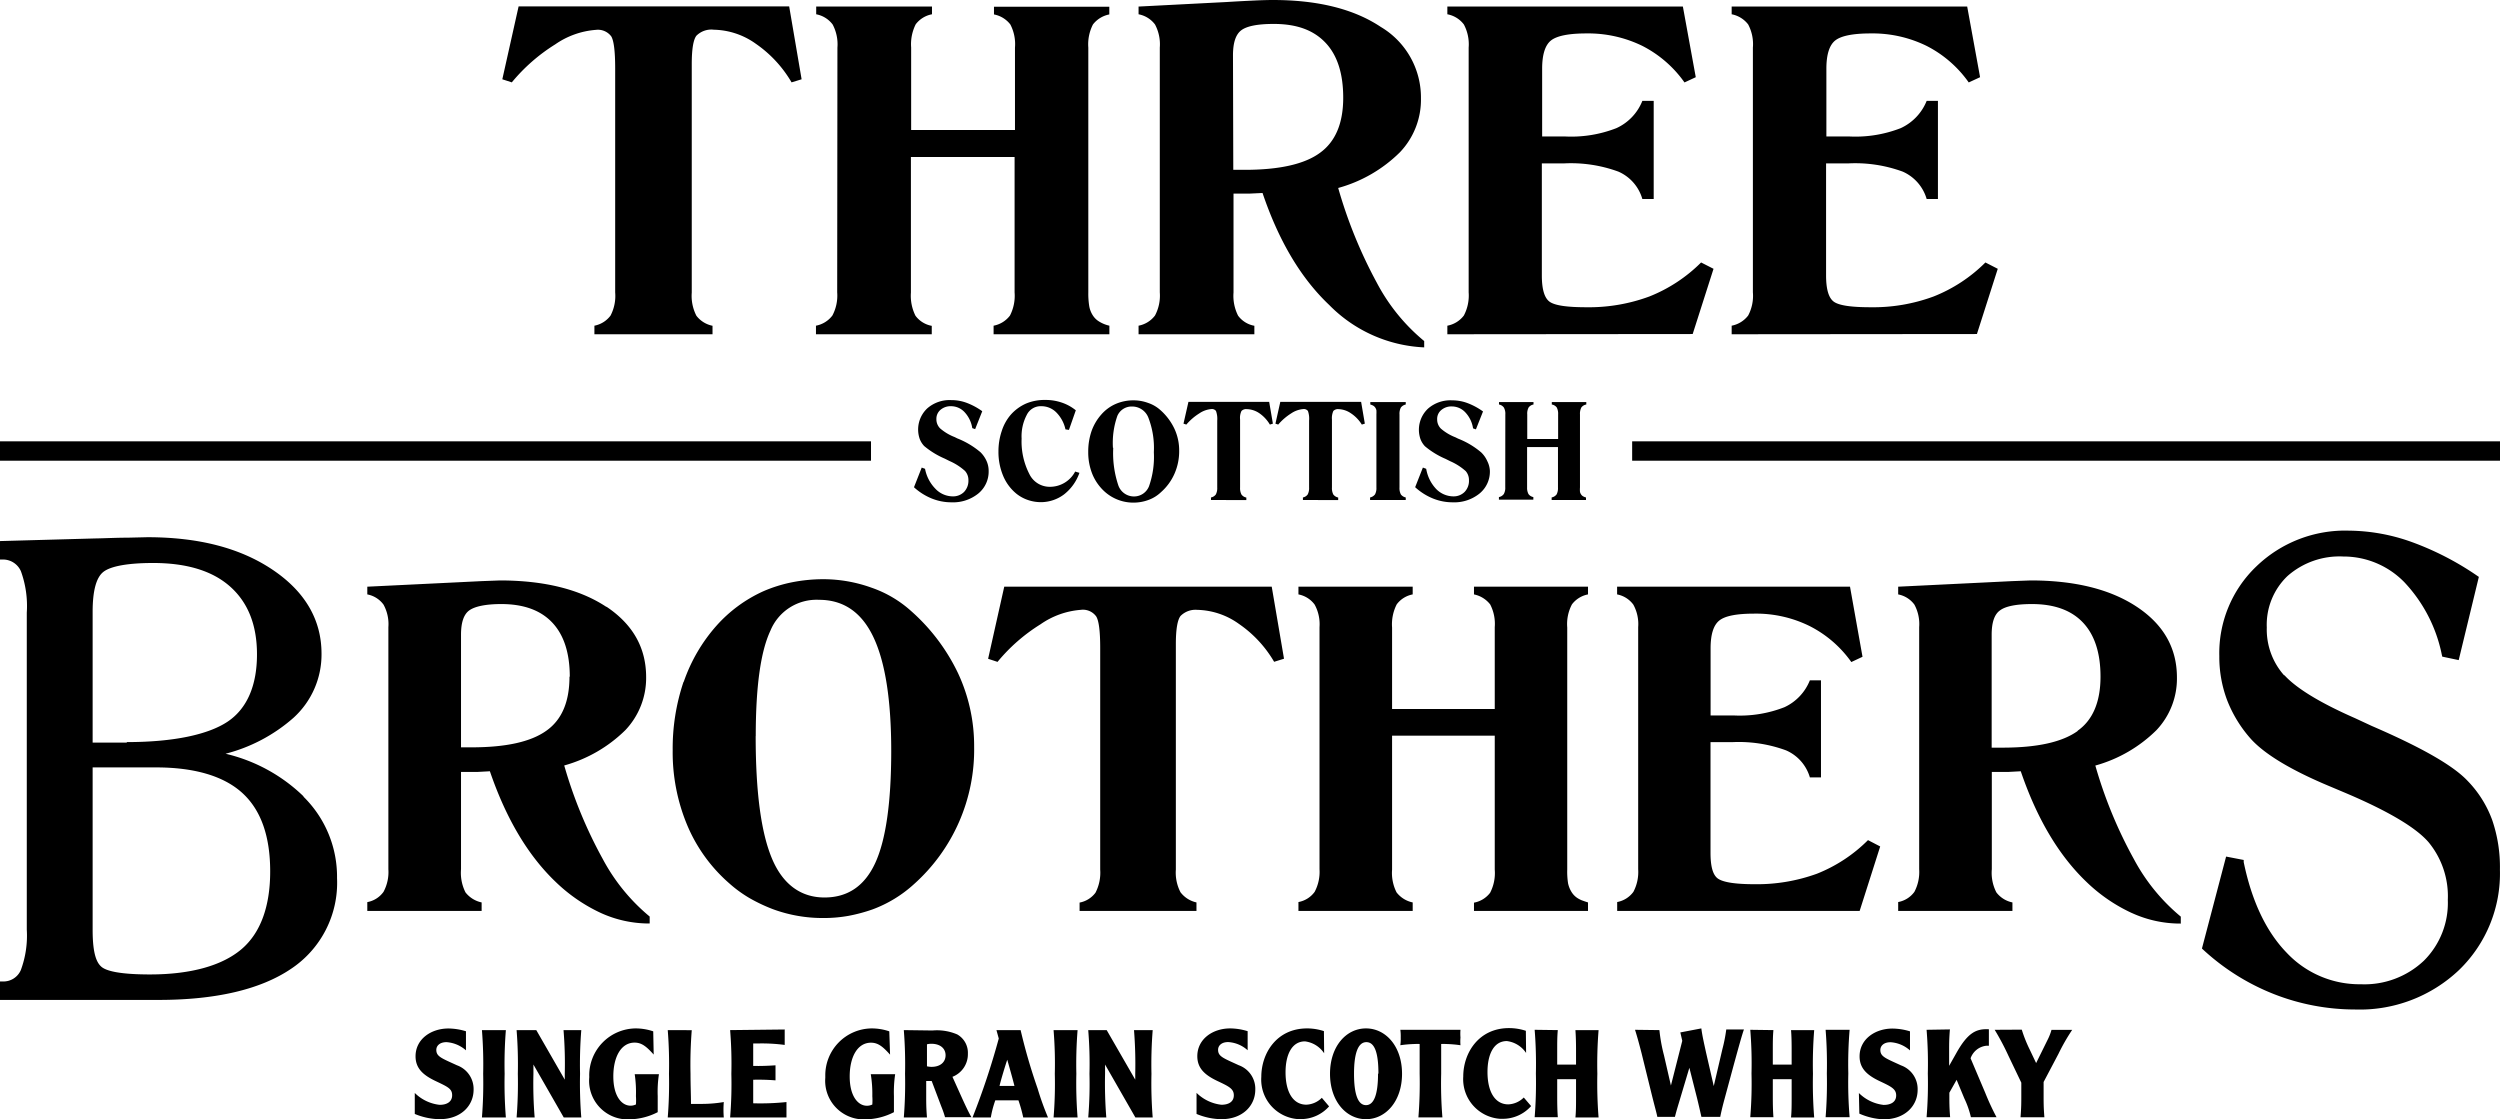 <svg xmlns="http://www.w3.org/2000/svg" xmlns:xlink="http://www.w3.org/1999/xlink" viewBox="0 0 323.85 144.98"><defs><style>.cls-1{fill:none;}.cls-2{clip-path:url(#clip-path);}</style><clipPath id="clip-path"><rect class="cls-1" width="323.85" height="144.98"/></clipPath></defs><g id="Layer_2" data-name="Layer 2"><g id="Layer_1-2" data-name="Layer 1"><g id="Group_17" data-name="Group 17"><g class="cls-2"><g id="Group_16" data-name="Group 16"><g id="Group_1" data-name="Group 1"><path id="Path_1" data-name="Path 1" d="M53.73,144.3a8.67,8.67,0,0,0,3.21.68c2.76,0,4.41-1.74,4.41-3.83A3.26,3.26,0,0,0,59.2,138c-2-.92-2.68-1.13-2.68-2,0-.51.42-1,1.32-1a4.23,4.23,0,0,1,2.52,1.06v-2.47a8,8,0,0,0-2.26-.36c-2.28,0-4.27,1.39-4.27,3.6,0,1.58,1,2.45,2.6,3.21s2.14,1,2.14,1.84-.67,1.24-1.62,1.24a5.4,5.4,0,0,1-3.22-1.54Zm8.7-10.86a56.22,56.22,0,0,1,.16,5.66,56.31,56.31,0,0,1-.16,5.66h3.1a56.31,56.31,0,0,1-.16-5.66,56.22,56.22,0,0,1,.16-5.66Zm4.49,0a56.22,56.22,0,0,1,.16,5.66,56.31,56.31,0,0,1-.16,5.66h2.34a53.49,53.49,0,0,1-.16-5.66v-1.2h0l3.93,6.86H75.3a56.22,56.22,0,0,1-.16-5.66,56.31,56.31,0,0,1,.16-5.66H73a53.49,53.49,0,0,1,.16,5.66v.76h0l-3.69-6.42Zm17.7.16a7.14,7.14,0,0,0-2.29-.38,6.08,6.08,0,0,0-6,6.19,1.09,1.09,0,0,1,0,.18A5,5,0,0,0,81,145a4.51,4.51,0,0,0,.52,0,8.29,8.29,0,0,0,3.68-.93c0-.26,0-1.27,0-2.08a15,15,0,0,1,.16-2.84H82.22a15.87,15.87,0,0,1,.16,2.84,7.81,7.81,0,0,1,0,1.08,1.62,1.62,0,0,1-.69.16c-1.18,0-2.24-1.26-2.24-3.79s1-4.38,2.76-4.38c.94,0,1.57.55,2.47,1.55Zm1.88-.16a56.22,56.22,0,0,1,.16,5.66,56.22,56.22,0,0,1-.16,5.66h7.26a12.52,12.52,0,0,1,0-2A17.06,17.06,0,0,1,91,143H89.51c0-1.14-.06-2.41-.06-3.89a56.39,56.39,0,0,1,.16-5.66Zm8.08,0a53.42,53.42,0,0,1,.16,5.66,53.42,53.42,0,0,1-.16,5.66h7.3v-2a32.63,32.63,0,0,1-4.31.16c0-.32,0-.92,0-1.53s0-1.2,0-1.52a27.81,27.81,0,0,1,2.89.08V138c-1,.07-1.92.1-2.89.08,0-.3,0-.89,0-1.46s0-1.16,0-1.45h.71a22.33,22.33,0,0,1,3.37.19v-2Zm20.62.16a7.14,7.14,0,0,0-2.29-.38,6.07,6.07,0,0,0-6,6.2,1,1,0,0,0,0,.17A5,5,0,0,0,111.6,145a4.69,4.69,0,0,0,.53,0,8.22,8.22,0,0,0,3.67-.93c0-.26,0-1.27,0-2.08a15.87,15.87,0,0,1,.16-2.84H112.8A15.87,15.87,0,0,1,113,142a7.81,7.81,0,0,1,0,1.08,1.62,1.62,0,0,1-.69.16c-1.18,0-2.24-1.26-2.24-3.79s1-4.38,2.76-4.38c.94,0,1.57.55,2.47,1.55Zm1.88-.16a56.22,56.22,0,0,1,.16,5.66,56.31,56.31,0,0,1-.16,5.66h3c-.1-1.24-.1-1.9-.1-2.73v-2h.71l1.25,3.31a13.15,13.15,0,0,1,.48,1.38h3.42c-.37-.62-.84-1.63-1.64-3.41l-.82-1.82a3.14,3.14,0,0,0,2-3A2.73,2.73,0,0,0,124,134a6.67,6.67,0,0,0-3.21-.51Zm3,1.84a2.2,2.2,0,0,1,.56-.07c1.2,0,1.85.64,1.85,1.49s-.64,1.51-1.85,1.5a2.77,2.77,0,0,1-.56-.07Zm9-1.84.3,1.09a96.53,96.53,0,0,1-3.4,10.23h2.37a12.94,12.94,0,0,1,.58-2.22h3a18.71,18.71,0,0,1,.62,2.22h3.21a35.81,35.81,0,0,1-1.35-3.76,73.44,73.44,0,0,1-2.2-7.56Zm.4,7.23c.17-.75.75-2.66,1-3.39h0c.21.72.75,2.64.93,3.39Zm7-7.23a53.42,53.42,0,0,1,.16,5.66,53.49,53.49,0,0,1-.16,5.66h3.11a56.22,56.22,0,0,1-.16-5.66,56.22,56.22,0,0,1,.16-5.66Zm4.49,0a53.42,53.42,0,0,1,.16,5.66,53.49,53.49,0,0,1-.16,5.66h2.34a56.22,56.22,0,0,1-.16-5.66v-1.2h0l3.93,6.86h2.24a56.22,56.22,0,0,1-.16-5.66,56.39,56.39,0,0,1,.16-5.66H146.9a56.39,56.39,0,0,1,.16,5.66v.76h0l-3.7-6.42ZM155,144.3a8.59,8.59,0,0,0,3.21.68c2.75,0,4.4-1.74,4.4-3.83a3.24,3.24,0,0,0-2.14-3.16c-2-.92-2.68-1.13-2.68-2,0-.51.41-1,1.31-1a4.12,4.12,0,0,1,2.52,1.06v-2.47a7.85,7.85,0,0,0-2.26-.36c-2.28,0-4.26,1.39-4.26,3.6,0,1.58,1,2.45,2.6,3.21,1.46.69,2.13,1,2.13,1.85s-.67,1.23-1.62,1.23a5.46,5.46,0,0,1-3.21-1.54Zm16.5-10.73a7.05,7.05,0,0,0-2.18-.35c-3.95,0-5.93,3.23-5.93,6.27a5.13,5.13,0,0,0,4.76,5.48h.36a4.89,4.89,0,0,0,3.66-1.65l-.94-1.11a3,3,0,0,1-2,.89c-1.7,0-2.7-1.58-2.7-4.2,0-2.23.79-4,2.52-4a3.5,3.5,0,0,1,2.48,1.54Zm.79,5.53c0,3.55,2.1,5.88,4.66,5.88s4.67-2.33,4.67-5.88-2.1-5.88-4.67-5.88-4.66,2.33-4.66,5.88m6.22,0c0,2.6-.5,4.06-1.56,4.06s-1.55-1.46-1.55-4.06S175.9,135,177,135s1.56,1.46,1.56,4.06m2.84-5.66a6.24,6.24,0,0,1,.05,1,6.18,6.18,0,0,1-.05,1,15.22,15.22,0,0,1,1.91-.16,3.81,3.81,0,0,1,.59,0c0,.52,0,1.87,0,3.85a56.22,56.22,0,0,1-.16,5.66h3.11a53.42,53.42,0,0,1-.16-5.66c0-2,0-3.33,0-3.85a4,4,0,0,1,.6,0,15.06,15.06,0,0,1,1.9.16,6.17,6.17,0,0,1,0-1,6.25,6.25,0,0,1,0-1Zm16.26.13a7,7,0,0,0-2.18-.35c-3.94,0-5.93,3.23-5.93,6.27a5.14,5.14,0,0,0,4.77,5.48h.36a4.89,4.89,0,0,0,3.66-1.65l-.95-1.11a3,3,0,0,1-2,.89c-1.7,0-2.7-1.58-2.7-4.2,0-2.23.78-4,2.51-4a3.52,3.52,0,0,1,2.49,1.54Zm1.14-.13a56.22,56.22,0,0,1,.16,5.66,56.22,56.22,0,0,1-.16,5.66h3c-.06-.78-.08-1.68-.08-2.65V139.8c.35,0,.71,0,1.22,0s.87,0,1.22,0v2.31c0,1,0,1.87-.08,2.65h3a56.22,56.22,0,0,1-.16-5.66,56.22,56.22,0,0,1,.16-5.66h-3c.06.78.08,1.68.08,2.65v1.82c-.35,0-.71,0-1.22,0s-.87,0-1.22,0v-1.82c0-1,0-1.87.08-2.65Zm13,0c.32,1,.58,2,.84,3l1.3,5.28c.41,1.66.67,2.55.75,3h2.28c.25-1,.48-1.68.69-2.41l1.18-3.95h0l1,3.95c.19.78.37,1.56.56,2.41h2.44c.19-.95.4-1.74.54-2.26l1.2-4.44c.58-2.11,1.08-3.94,1.33-4.62h-2.29a20,20,0,0,1-.5,2.54L222,140.69h0l-1-4.35c-.27-1.24-.5-2.24-.61-3.12l-2.72.52.25,1.09-1.47,5.79h0l-.9-3.92a21.23,21.23,0,0,1-.59-3.26Zm14.93,0a53.42,53.42,0,0,1,.16,5.66,53.42,53.42,0,0,1-.16,5.66h3c-.06-.78-.08-1.68-.08-2.65V139.8c.36,0,.71,0,1.22,0s.87,0,1.22,0v2.31c0,1,0,1.87-.08,2.65h3a56.22,56.22,0,0,1-.16-5.66,56.22,56.22,0,0,1,.16-5.66h-3c.07.78.08,1.68.08,2.65v1.82c-.35,0-.7,0-1.22,0s-.86,0-1.22,0v-1.82c0-1,0-1.87.08-2.65Zm9.76,0a56.22,56.22,0,0,1,.16,5.66,56.22,56.22,0,0,1-.16,5.66h3.11a53.42,53.42,0,0,1-.17-5.66,53.42,53.42,0,0,1,.17-5.66Zm4.37,10.86A8.67,8.67,0,0,0,244,145c2.76,0,4.41-1.74,4.41-3.83a3.25,3.25,0,0,0-2.15-3.16c-2-.92-2.68-1.13-2.68-2,0-.51.42-1,1.32-1a4.17,4.17,0,0,1,2.52,1.06v-2.47a8,8,0,0,0-2.26-.36c-2.28,0-4.27,1.39-4.27,3.6,0,1.58,1,2.45,2.6,3.21,1.46.69,2.14,1,2.14,1.85s-.68,1.23-1.63,1.23a5.4,5.4,0,0,1-3.2-1.54Zm8.71-10.86a53.42,53.42,0,0,1,.16,5.66,53.42,53.42,0,0,1-.16,5.66h3.05c-.1-1.24-.1-1.9-.1-2.73v-.44l.94-1.67,1,2.41a11.68,11.68,0,0,1,.85,2.43h3.32a32,32,0,0,1-1.46-3.15l-1.9-4.48a2.44,2.44,0,0,1,2-1.62,2.3,2.3,0,0,1,.37,0v-2.14c-1.59-.08-2.7.37-4.23,3.11l-.92,1.63h0v-2c0-.82,0-1.48.1-2.72Zm8.82,0a33.05,33.05,0,0,1,1.79,3.38l1.66,3.47V142c0,.83,0,1.49-.1,2.73h3.09c-.1-1.24-.1-1.9-.1-2.73v-1.84l1.92-3.64a25.78,25.78,0,0,1,1.78-3.11h-2.68a6.88,6.88,0,0,1-.51,1.3l-1.48,3-.86-1.81a17.62,17.62,0,0,1-1-2.52Z"/></g><g id="Group_2" data-name="Group 2"><path id="Path_2" data-name="Path 2" d="M295.89,87.49a8.93,8.93,0,0,1-2.25-6.21,8.73,8.73,0,0,1,2.67-6.65,10.18,10.18,0,0,1,7.24-2.54,11,11,0,0,1,7.91,3.33,19.21,19.21,0,0,1,4.85,9.38l.06.26,2.13.45,2.61-10.78-.25-.17a37.76,37.76,0,0,0-8.45-4.35,24.54,24.54,0,0,0-8.13-1.47,16.56,16.56,0,0,0-12,4.64A15.54,15.54,0,0,0,287.49,85a15.89,15.89,0,0,0,1,5.67,16.53,16.53,0,0,0,3,4.95c1.8,2.05,5.32,4.17,10.45,6.3l2.06.87c5.39,2.3,9,4.43,10.63,6.35a11,11,0,0,1,2.46,7.43,10.55,10.55,0,0,1-3.1,7.88,11.2,11.2,0,0,1-8.17,3.05,12.94,12.94,0,0,1-9.61-4.09c-2.65-2.73-4.52-6.68-5.56-11.73l0-.28-2.28-.44-3.13,11.91.19.18a29.38,29.38,0,0,0,9.12,5.72,28.82,28.82,0,0,0,10.5,2,18.69,18.69,0,0,0,13.49-5.11,17.4,17.4,0,0,0,5.3-13,18.76,18.76,0,0,0-1-6.43,14.31,14.31,0,0,0-3.18-5.07c-1.88-2-5.94-4.32-12.42-7.12l-2.15-1c-4.56-2-7.64-3.89-9.17-5.58m-19.76,30.81a15.07,15.07,0,0,0,6.34,1.37v-.9a24.8,24.8,0,0,1-6.07-7.44,57.92,57.92,0,0,1-5-12.13,18.15,18.15,0,0,0,7.92-4.59A9.72,9.72,0,0,0,282,87.76q0-5.69-5.16-9.13t-13.81-3.44l-2.41.09-3.46.17L245.89,76v1a3.4,3.4,0,0,1,2.1,1.32,5.29,5.29,0,0,1,.62,2.92v31.36a5.51,5.51,0,0,1-.62,2.93,3.33,3.33,0,0,1-2.1,1.32V118h14.8v-1.1a3.49,3.49,0,0,1-2.08-1.3,5.52,5.52,0,0,1-.59-3V100h2.07l1.68-.09q3.14,9.21,8.53,14.35a21.24,21.24,0,0,0,5.83,4m-7-23.56q-3,2.15-9.7,2.15H258V82.22q0-2.39,1.08-3.15c.72-.54,2.1-.82,4.14-.82,2.89,0,5.1.8,6.61,2.4s2.27,3.94,2.27,7c0,3.27-1,5.62-2.95,7M78.57,78.63q-5.16-3.43-13.8-3.44l-2.41.09-3.46.17L47.58,76v1a3.38,3.38,0,0,1,2.1,1.32,5.25,5.25,0,0,1,.63,2.93v31.36a5.41,5.41,0,0,1-.63,2.92,3.32,3.32,0,0,1-2.1,1.33V118H62.39v-1.1a3.59,3.59,0,0,1-2.09-1.3,5.63,5.63,0,0,1-.58-3V100h2.07l1.67-.09q3.15,9.21,8.54,14.35a21.35,21.35,0,0,0,5.82,4,15.07,15.07,0,0,0,6.34,1.37v-.9a24.8,24.8,0,0,1-6.07-7.44,58.24,58.24,0,0,1-5-12.13,18.24,18.24,0,0,0,7.93-4.59,9.81,9.81,0,0,0,2.68-6.86q0-5.69-5.16-9.13m-4.77,9.08q0,4.89-3,7c-2,1.43-5.2,2.15-9.7,2.15H59.72V82.22c0-1.59.36-2.64,1.07-3.15s2.1-.82,4.14-.82q4.35,0,6.61,2.4t2.27,7M39.32,103.16a21.57,21.57,0,0,0-10.1-5.52A21.33,21.33,0,0,0,38,93a11.07,11.07,0,0,0,3.65-8.32c0-4.4-2.14-8.06-6.36-10.89s-9.61-4.2-16.21-4.2l-2.52.06c-1.5,0-2.93.08-4.28.1L0,70.09v2.39H.38A2.53,2.53,0,0,1,2.71,74a13.2,13.2,0,0,1,.76,5.36v41.06a12.83,12.83,0,0,1-.77,5.24,2.45,2.45,0,0,1-2.31,1.48H0v2.39H20.53c7.43,0,13.19-1.35,17.13-4a13.38,13.38,0,0,0,6-11.77,14.54,14.54,0,0,0-4.35-10.56m-22.9-7H12V79.25c0-2.73.47-4.47,1.42-5.19s3.14-1.13,6.42-1.13c4.31,0,7.68,1,10,3.08s3.45,5,3.45,8.76c0,4-1.27,7-3.77,8.69s-7,2.67-13.08,2.67M35,112.88c0,4.56-1.26,8-3.73,10.09s-6.49,3.26-11.83,3.26c-4.2,0-5.75-.51-6.31-1S12,123.7,12,120.47V99.41H20.2c5,0,8.8,1.12,11.21,3.33S35,108.35,35,112.88M88.54,88.34a27,27,0,0,0-1.4,8.87,24.45,24.45,0,0,0,1.89,9.7,20.53,20.53,0,0,0,5.43,7.51,16.34,16.34,0,0,0,2.65,1.93,21.74,21.74,0,0,0,3,1.42,18.63,18.63,0,0,0,6.52,1.15,18,18,0,0,0,3.28-.28,21.26,21.26,0,0,0,3.13-.84,16.42,16.42,0,0,0,5.36-3.27,23.36,23.36,0,0,0,7.79-17.8,22.23,22.23,0,0,0-2.07-9.49A25.23,25.23,0,0,0,118,79.13a14.93,14.93,0,0,0-5.1-3,18.5,18.5,0,0,0-6.21-1.1,20.88,20.88,0,0,0-4.1.4,18.47,18.47,0,0,0-3.68,1.15,18.11,18.11,0,0,0-6.12,4.5,21.49,21.49,0,0,0-4.21,7.22m9.32,7.07q0-9.64,1.9-13.67a6.45,6.45,0,0,1,6.29-4c3.18,0,5.53,1.61,7.06,4.85s2.3,8.15,2.3,14.75-.69,11.5-2.07,14.49-3.57,4.47-6.58,4.47-5.36-1.65-6.78-5-2.13-8.61-2.13-15.92M130.09,76,128,85.34l1.22.4a22.73,22.73,0,0,1,5.57-4.87A10.51,10.51,0,0,1,140,79a2.12,2.12,0,0,1,2,.85c.35.56.52,1.93.52,4.1v28.69a5.64,5.64,0,0,1-.61,3,3.33,3.33,0,0,1-2.06,1.28V118h15.14v-1.1a3.54,3.54,0,0,1-2.07-1.32,5.51,5.51,0,0,1-.6-2.93V83.43c0-1.91.21-3.13.61-3.64A2.73,2.73,0,0,1,155.1,79a9.59,9.59,0,0,1,5.39,1.82,15.3,15.3,0,0,1,4.56,4.91l1.28-.4L164.74,76ZM183,76H168.2v1a3.4,3.4,0,0,1,2.1,1.32,5.3,5.3,0,0,1,.63,2.92v31.36a5.52,5.52,0,0,1-.63,2.93,3.33,3.33,0,0,1-2.1,1.32V118H183v-1.1a3.54,3.54,0,0,1-2.09-1.3,5.57,5.57,0,0,1-.58-2.95V95.3h13.3v17.35a5.54,5.54,0,0,1-.6,3,3.39,3.39,0,0,1-2.09,1.28V118h14.77v-1.1c-.36-.11-.63-.21-.82-.28a3.45,3.45,0,0,1-.54-.28,2.48,2.48,0,0,1-.79-.82,3.49,3.49,0,0,1-.43-1.08,9.73,9.73,0,0,1-.11-1.79V81.29a5.46,5.46,0,0,1,.61-3A3.41,3.41,0,0,1,205.71,77V76H190.94v1a3.57,3.57,0,0,1,2.1,1.3,5.47,5.47,0,0,1,.59,2.94V91.84h-13.3V81.29a5.69,5.69,0,0,1,.6-3A3.36,3.36,0,0,1,183,77Zm56.65,0H209.48v1a3.4,3.4,0,0,1,2.1,1.32,5.22,5.22,0,0,1,.63,2.92v31.36a5.51,5.51,0,0,1-.62,2.93,3.36,3.36,0,0,1-2.1,1.32V118H240.9l2.66-8.35-1.58-.82a19.5,19.5,0,0,1-6.61,4.35,22.72,22.72,0,0,1-8.08,1.36c-2.46,0-4-.24-4.71-.7s-1-1.63-1-3.37V96.14h2.78a17.76,17.76,0,0,1,7,1.06,5.49,5.49,0,0,1,3.09,3.5h1.44V88.13h-1.44a6.48,6.48,0,0,1-3.29,3.48,15.86,15.86,0,0,1-6.57,1.07h-3V84c0-1.81.37-3,1.12-3.61s2.26-.9,4.55-.9a15.64,15.64,0,0,1,7.14,1.6,14.8,14.8,0,0,1,5.42,4.67l1.45-.68Z"/></g><g id="Group_3" data-name="Group 3"><path id="Path_3" data-name="Path 3" d="M77,43.3V42.19a3.41,3.41,0,0,0,2.09-1.31,5.5,5.5,0,0,0,.6-3v-29q0-3.33-.51-4.17a2.16,2.16,0,0,0-2-.84,10.63,10.63,0,0,0-5.26,1.88,23.14,23.14,0,0,0-5.62,4.92l-1.23-.4L67.18.83h35.05l1.61,9.44-1.3.4a15.64,15.64,0,0,0-4.63-5,9.64,9.64,0,0,0-5.43-1.82,2.73,2.73,0,0,0-2.27.78q-.6.78-.6,3.69V37.9a5.63,5.63,0,0,0,.6,3A3.48,3.48,0,0,0,92.3,42.2v1.1Z"/></g><g id="Group_4" data-name="Group 4"><path id="Path_4" data-name="Path 4" d="M108.48,6.17a5.47,5.47,0,0,0-.62-3,3.47,3.47,0,0,0-2.13-1.32v-1h15v1a3.42,3.42,0,0,0-2.11,1.3,5.76,5.76,0,0,0-.59,3V16.84h13.45V6.17a5.5,5.5,0,0,0-.6-3,3.51,3.51,0,0,0-2.12-1.3v-1h14.94v1a3.52,3.52,0,0,0-2.12,1.3,5.65,5.65,0,0,0-.6,3V37.9a10.13,10.13,0,0,0,.13,1.82,3.24,3.24,0,0,0,.42,1.08,2.51,2.51,0,0,0,.8.82,4.29,4.29,0,0,0,1.38.57V43.3h-15V42.19a3.46,3.46,0,0,0,2.12-1.31,5.6,5.6,0,0,0,.6-3V20.34H118V37.9a5.78,5.78,0,0,0,.59,3,3.37,3.37,0,0,0,2.11,1.31V43.3h-15V42.19a3.47,3.47,0,0,0,2.13-1.32,5.52,5.52,0,0,0,.62-3Z"/></g><g id="Group_5" data-name="Group 5"><path id="Path_5" data-name="Path 5" d="M147.49,43.3V42.19a3.47,3.47,0,0,0,2.13-1.32,5.5,5.5,0,0,0,.62-3V6.17a5.47,5.47,0,0,0-.62-3,3.47,3.47,0,0,0-2.13-1.32v-1L158.93.26c1.28-.08,2.45-.14,3.5-.19S164.29,0,164.87,0q8.77,0,14,3.49a10.63,10.63,0,0,1,5.2,9.23,9.87,9.87,0,0,1-2.72,7,18.21,18.21,0,0,1-8,4.63,60.39,60.39,0,0,0,5,12.27,24.66,24.66,0,0,0,6.14,7.56V45a18.39,18.39,0,0,1-12.3-5.49Q166.7,34.32,163.55,25l-1.7.08-1.06,0h-1V37.89a5.7,5.7,0,0,0,.59,3,3.34,3.34,0,0,0,2.11,1.31V43.3ZM159.76,22h1.46Q168,22,171,19.79c2-1.45,3-3.83,3-7.13,0-3.13-.76-5.51-2.3-7.13S168,3.1,165,3.1c-2.06,0-3.46.27-4.19.81s-1.08,1.61-1.09,3.2Z"/></g><g id="Group_6" data-name="Group 6"><path id="Path_6" data-name="Path 6" d="M187.49,43.3V42.19a3.47,3.47,0,0,0,2.14-1.32,5.56,5.56,0,0,0,.62-3V6.17a5.47,5.47,0,0,0-.62-3,3.47,3.47,0,0,0-2.14-1.32v-1H218L219.67,10l-1.46.68a15.05,15.05,0,0,0-5.49-4.75,16,16,0,0,0-7.21-1.6c-2.3,0-3.83.31-4.59.91s-1.15,1.83-1.15,3.65v8.79h3a16.1,16.1,0,0,0,6.62-1.08,6.52,6.52,0,0,0,3.36-3.53h1.47V25.78h-1.47a5.53,5.53,0,0,0-3.11-3.55,17.86,17.86,0,0,0-7.1-1.06h-2.81V35.68c0,1.78.33,2.91,1,3.4s2.24.72,4.75.72a22.58,22.58,0,0,0,8.17-1.39A19.81,19.81,0,0,0,220.36,34l1.61.82-2.7,8.45Z"/></g><g id="Group_7" data-name="Group 7"><path id="Path_7" data-name="Path 7" d="M224.32,43.3V42.19a3.52,3.52,0,0,0,2.14-1.32,5.46,5.46,0,0,0,.61-3V6.17a5.46,5.46,0,0,0-.61-3,3.52,3.52,0,0,0-2.14-1.32v-1h30.51L256.5,10l-1.47.68a15,15,0,0,0-5.49-4.75,15.9,15.9,0,0,0-7.21-1.6c-2.3,0-3.83.31-4.59.91s-1.15,1.83-1.15,3.65v8.79h3a16.14,16.14,0,0,0,6.63-1.08,6.59,6.59,0,0,0,3.36-3.53h1.46V25.78h-1.46a5.56,5.56,0,0,0-3.11-3.55,17.89,17.89,0,0,0-7.1-1.06h-2.82V35.68c0,1.78.33,2.91,1,3.4s2.25.72,4.75.72a22.51,22.51,0,0,0,8.17-1.39A19.76,19.76,0,0,0,257.19,34l1.6.82-2.7,8.45Z"/></g><g id="Group_8" data-name="Group 8"><path id="Path_8" data-name="Path 8" d="M118.4,63.11l1-2.54.43.16a5,5,0,0,0,1.33,2.57,3.12,3.12,0,0,0,2.25,1,2,2,0,0,0,1.48-.58,2.1,2.1,0,0,0,.56-1.51A1.76,1.76,0,0,0,125,61a7.46,7.46,0,0,0-2-1.28l-.62-.31a10.68,10.68,0,0,1-2.66-1.63,2.76,2.76,0,0,1-.59-.95,3.75,3.75,0,0,1,1-3.94,4.4,4.4,0,0,1,3.11-1.06,5.65,5.65,0,0,1,2,.36,8.67,8.67,0,0,1,2,1.08l-.92,2.32-.37-.13a3.93,3.93,0,0,0-1-2.07,2.39,2.39,0,0,0-1.75-.77,2,2,0,0,0-1.37.47,1.51,1.51,0,0,0-.53,1.19,1.66,1.66,0,0,0,.48,1.21,6.37,6.37,0,0,0,1.89,1.13l.34.17a10.72,10.72,0,0,1,3,1.79,3.76,3.76,0,0,1,.79,1.14,3.13,3.13,0,0,1,.27,1.28,3.67,3.67,0,0,1-1.34,2.93,5.19,5.19,0,0,1-3.47,1.14,6.76,6.76,0,0,1-2.55-.49,7.66,7.66,0,0,1-2.3-1.45"/></g><g id="Group_9" data-name="Group 9"><path id="Path_9" data-name="Path 9" d="M139.25,61.08l.58.17a6.07,6.07,0,0,1-2,2.8,5,5,0,0,1-3,1,5.15,5.15,0,0,1-1.7-.29,4.92,4.92,0,0,1-1.47-.81,5.94,5.94,0,0,1-1.72-2.33,8,8,0,0,1-.6-3.16,8.16,8.16,0,0,1,.43-2.64,6,6,0,0,1,1.16-2.09,5.75,5.75,0,0,1,2-1.46,6.18,6.18,0,0,1,2.48-.46,6.46,6.46,0,0,1,2.13.34,5.86,5.86,0,0,1,1.82,1l-.89,2.54-.45-.07a4.49,4.49,0,0,0-1.19-2.2,2.72,2.72,0,0,0-1.93-.8A2,2,0,0,0,133,53.76a5.93,5.93,0,0,0-.66,3.06,9.21,9.21,0,0,0,1,4.58,2.92,2.92,0,0,0,2.62,1.66,3.69,3.69,0,0,0,3.33-2"/></g><g id="Group_10" data-name="Group 10"><path id="Path_10" data-name="Path 10" d="M152.75,58.35a7.22,7.22,0,0,1-.6,3,6.86,6.86,0,0,1-1.76,2.41,4.59,4.59,0,0,1-1.61,1,5.59,5.59,0,0,1-1.94.35,5.55,5.55,0,0,1-3.67-1.36,6.27,6.27,0,0,1-1.64-2.27,7.53,7.53,0,0,1-.56-2.93,8.12,8.12,0,0,1,.42-2.68,6.5,6.5,0,0,1,1.28-2.18,5.29,5.29,0,0,1,1.85-1.36,5.73,5.73,0,0,1,2.34-.47,5.48,5.48,0,0,1,1.88.34,4.5,4.5,0,0,1,1.54.89,7.49,7.49,0,0,1,1.85,2.44,6.64,6.64,0,0,1,.62,2.88m-8.54-.4a13.11,13.11,0,0,0,.64,4.81,2.14,2.14,0,0,0,2,1.49,2.08,2.08,0,0,0,2-1.34,11.49,11.49,0,0,0,.62-4.39,10.89,10.89,0,0,0-.7-4.45,2.25,2.25,0,0,0-2.13-1.47,2,2,0,0,0-1.9,1.22,10.53,10.53,0,0,0-.57,4.13"/></g><g id="Group_11" data-name="Group 11"><path id="Path_11" data-name="Path 11" d="M156.87,64.77v-.33a1,1,0,0,0,.63-.39,1.76,1.76,0,0,0,.18-.9V54.49a3,3,0,0,0-.16-1.25.65.65,0,0,0-.6-.25,3.23,3.23,0,0,0-1.56.56A7.16,7.16,0,0,0,153.68,55l-.37-.12.64-2.82h10.46l.48,2.82-.39.12a4.65,4.65,0,0,0-1.38-1.48A3,3,0,0,0,161.5,53a.82.82,0,0,0-.68.24,2.07,2.07,0,0,0-.18,1.1v8.82a1.76,1.76,0,0,0,.18.9,1,1,0,0,0,.63.39v.33Z"/></g><g id="Group_12" data-name="Group 12"><path id="Path_12" data-name="Path 12" d="M168.78,64.77v-.33a1,1,0,0,0,.62-.39,1.76,1.76,0,0,0,.18-.9V54.49a3,3,0,0,0-.15-1.25.66.66,0,0,0-.6-.25,3.27,3.27,0,0,0-1.57.56A7.37,7.37,0,0,0,165.58,55l-.36-.12.63-2.82h10.47l.48,2.82-.39.12A4.68,4.68,0,0,0,175,53.54,3,3,0,0,0,173.4,53a.82.82,0,0,0-.68.24,2.28,2.28,0,0,0-.18,1.1v8.82a1.76,1.76,0,0,0,.18.9,1.08,1.08,0,0,0,.63.39v.33Z"/></g><g id="Group_13" data-name="Group 13"><path id="Path_13" data-name="Path 13" d="M177.48,64.77v-.33a1.07,1.07,0,0,0,.64-.4,1.7,1.7,0,0,0,.18-.89V53.68a4.84,4.84,0,0,0,0-.53,1,1,0,0,0-.13-.32.88.88,0,0,0-.25-.26,1.62,1.62,0,0,0-.41-.17v-.32h4.59v.32a1.08,1.08,0,0,0-.63.39,1.74,1.74,0,0,0-.18.9v9.46a1.76,1.76,0,0,0,.18.9,1.08,1.08,0,0,0,.63.39v.33Z"/></g><g id="Group_14" data-name="Group 14"><path id="Path_14" data-name="Path 14" d="M183.32,63.11l1-2.54.43.16A5,5,0,0,0,186,63.3a3.14,3.14,0,0,0,2.25,1,2,2,0,0,0,1.48-.58,2.06,2.06,0,0,0,.56-1.51,1.76,1.76,0,0,0-.42-1.18,7.46,7.46,0,0,0-2-1.28l-.62-.31a10.68,10.68,0,0,1-2.66-1.63,2.76,2.76,0,0,1-.59-.95,3.75,3.75,0,0,1,1-3.94,4.4,4.4,0,0,1,3.11-1.06,5.65,5.65,0,0,1,2,.36,8.67,8.67,0,0,1,2,1.08l-.92,2.32-.37-.13a3.85,3.85,0,0,0-1-2.07,2.39,2.39,0,0,0-1.75-.77,2,2,0,0,0-1.37.47,1.48,1.48,0,0,0-.53,1.19,1.66,1.66,0,0,0,.48,1.21,6.37,6.37,0,0,0,1.89,1.13l.34.17a10.49,10.49,0,0,1,3,1.79,3.59,3.59,0,0,1,.79,1.14A3.13,3.13,0,0,1,193,61a3.67,3.67,0,0,1-1.34,2.93,5.19,5.19,0,0,1-3.47,1.14,6.76,6.76,0,0,1-2.55-.49,7.66,7.66,0,0,1-2.3-1.45"/></g><g id="Group_15" data-name="Group 15"><path id="Path_15" data-name="Path 15" d="M195,53.68a1.63,1.63,0,0,0-.19-.89,1,1,0,0,0-.63-.39v-.32h4.47v.32a1,1,0,0,0-.63.38,1.66,1.66,0,0,0-.18.9v3.19h4V53.68a1.76,1.76,0,0,0-.18-.9,1,1,0,0,0-.64-.38v-.32h4.47v.32a1,1,0,0,0-.64.38,1.76,1.76,0,0,0-.18.9v9.47a3.31,3.31,0,0,0,0,.55.8.8,0,0,0,.13.32.71.71,0,0,0,.24.25,1.36,1.36,0,0,0,.41.17v.33H201v-.33a1.07,1.07,0,0,0,.64-.39,1.74,1.74,0,0,0,.18-.89V57.91h-4v5.24A1.69,1.69,0,0,0,198,64a1,1,0,0,0,.63.39v.34h-4.46v-.34a1,1,0,0,0,.63-.39,1.61,1.61,0,0,0,.19-.89Z"/></g></g></g><path id="Path_17" data-name="Path 17" d="M211.43,59.68H323.85V57.17H211.43ZM0,59.68H112.83V57.17H0Z"/></g></g></g></svg>